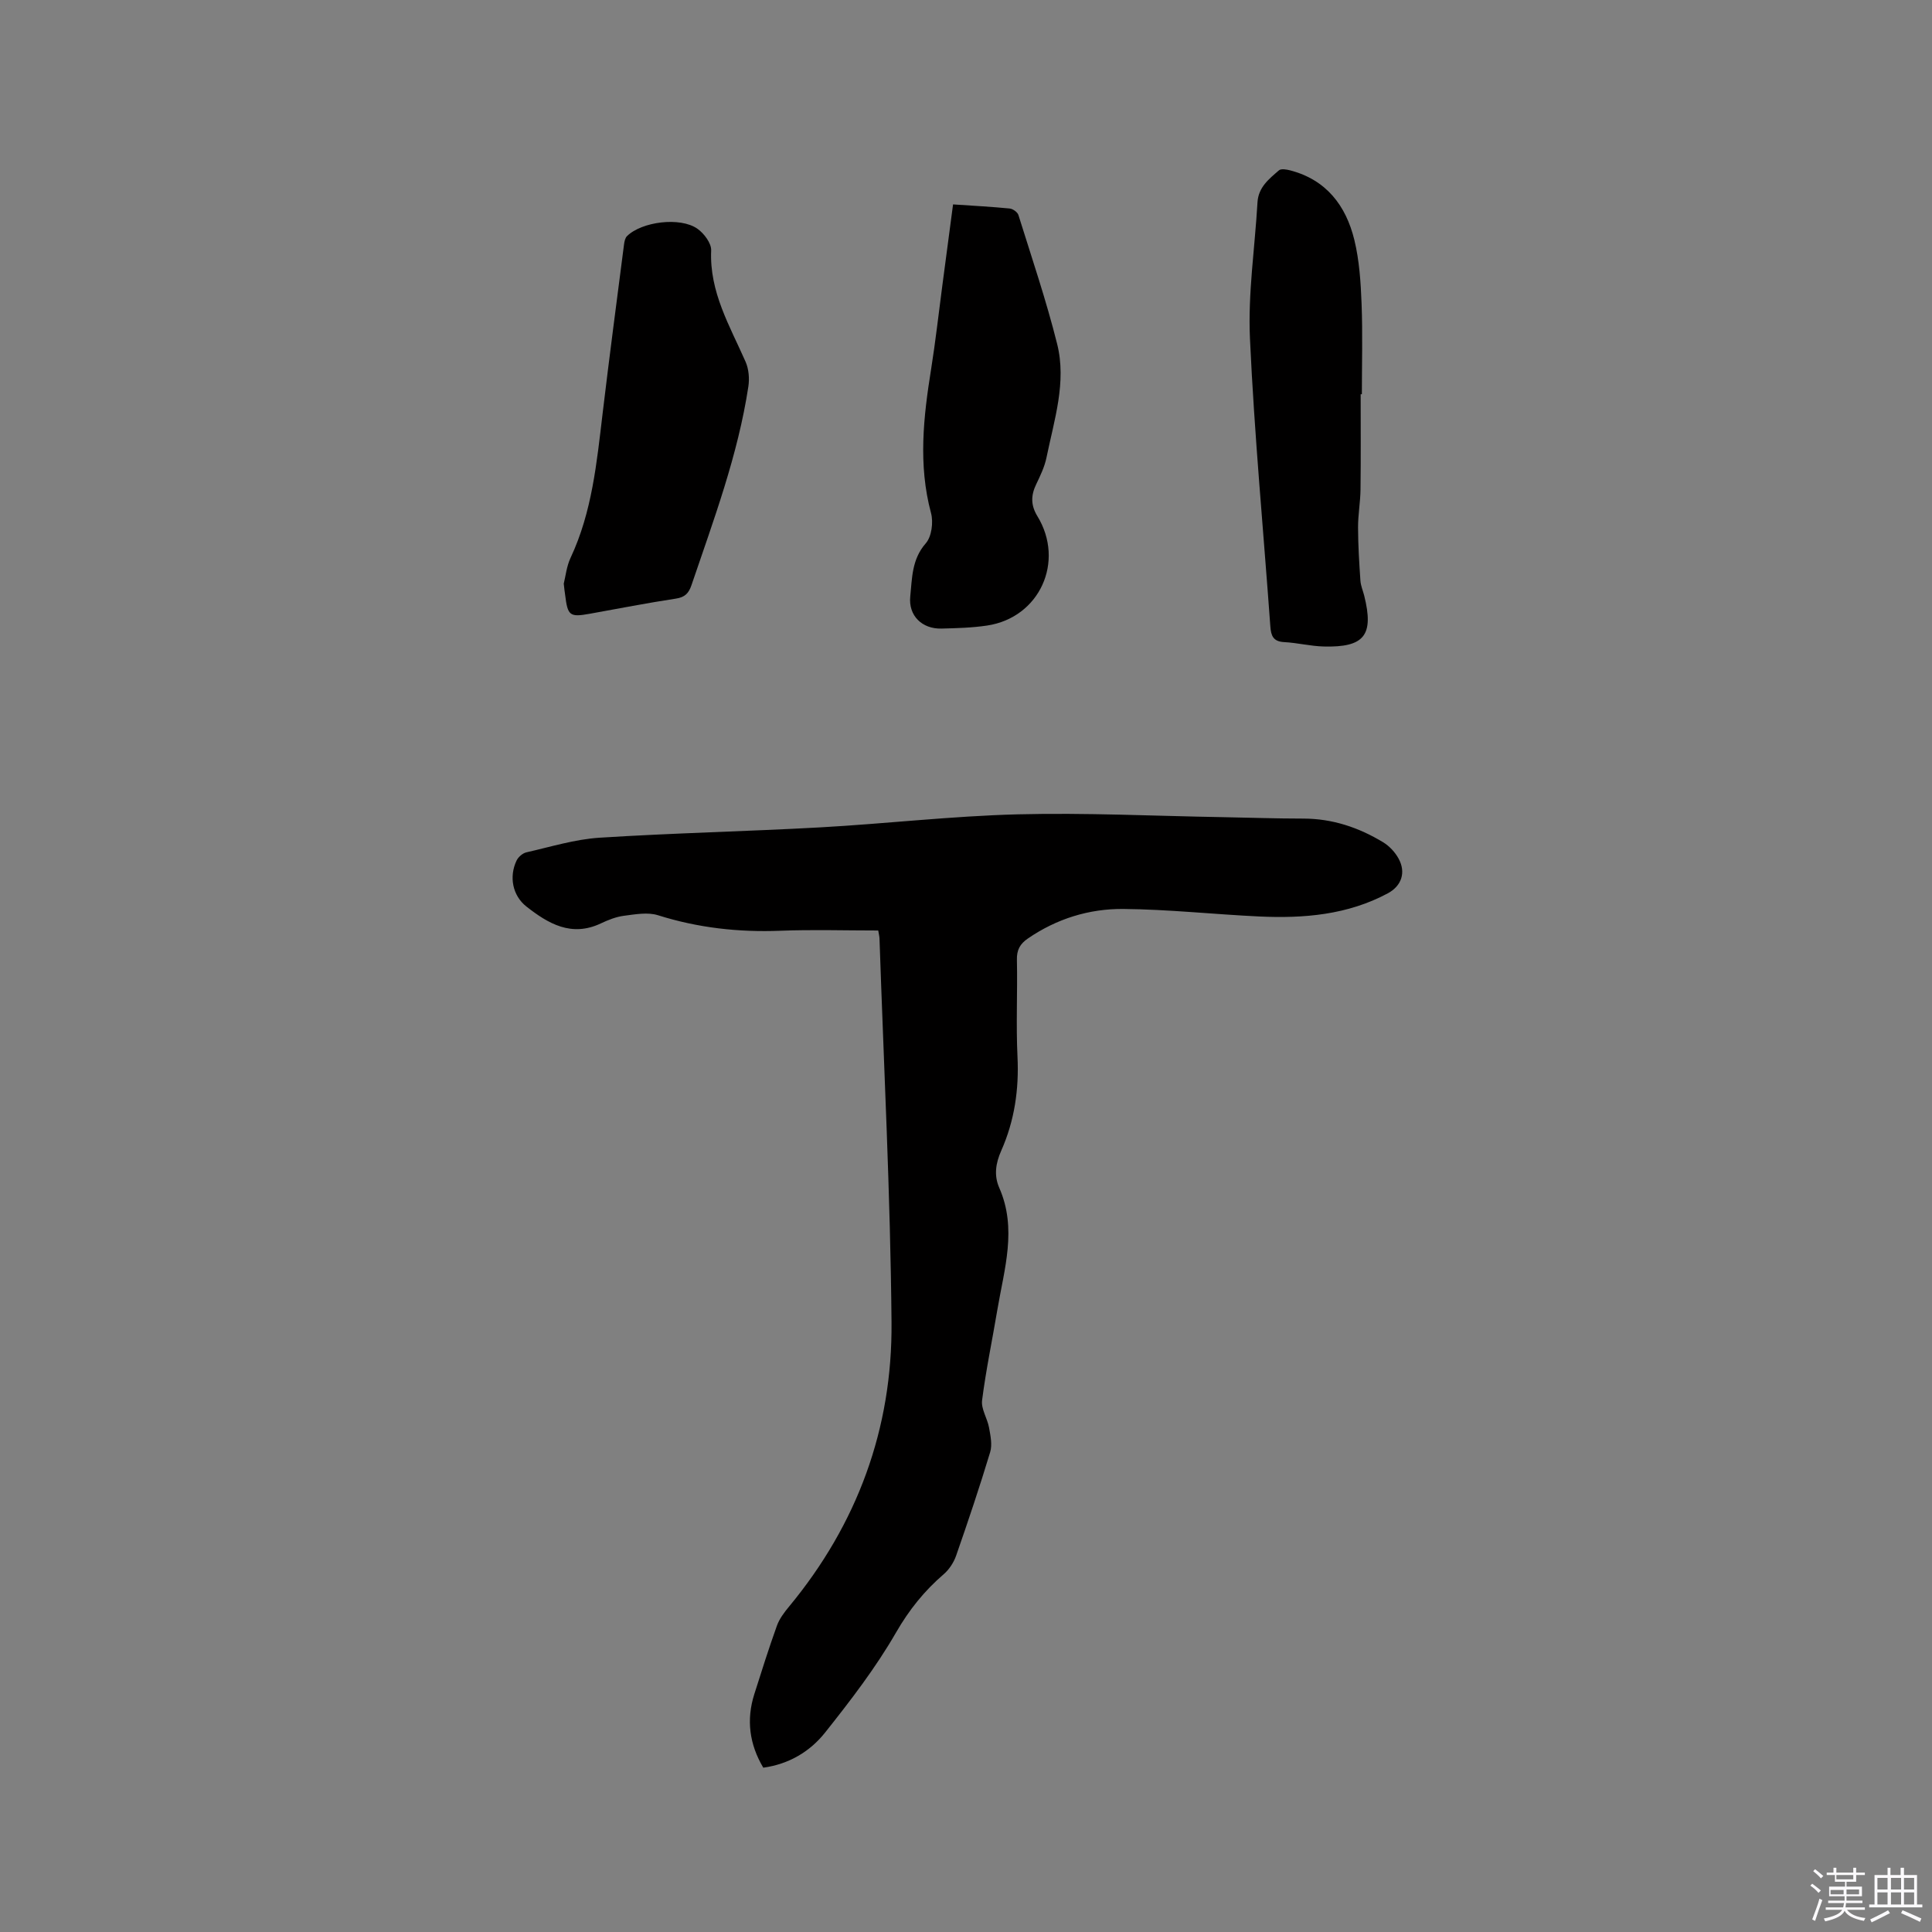 <svg enable-background="new 0 0 400 400" viewBox="0 0 400 400" xmlns="http://www.w3.org/2000/svg"><rect x="0" y="0" width="400" height="400" fill="#808080" stroke="none"/><path d="m374.8 390.4.4-.4c.7.5 1.3 1 1.8 1.4l-.5.5c-.5-.6-1.1-1.1-1.7-1.5zm1 7.3-.6-.3c.5-1.4 1.1-2.8 1.5-4.3.2.1.4.2.6.3-.5 1.3-1 2.8-1.5 4.3zm-.4-10.3.4-.4c.4.3 1 .8 1.7 1.4l-.5.5c-.4-.5-1-1-1.6-1.5zm2.5.3h1.7v-1h.6v1h3.5v-1h.6v1h1.8v.5h-1.8v1.4h-2v1h3.2v2h-3.2v.9h3.3v.5h-3.4c0 .3-.1.6-.1.9h4v.5h-3.7c.7.9 1.9 1.5 3.8 1.7-.1.2-.2.4-.3.6-2.1-.4-3.5-1.1-4-2.1-.4 1-1.8 1.7-4 2.2-.1-.2-.2-.4-.3-.6 2.1-.4 3.4-1 3.8-1.8h-3.4v-.5h3.6c.1-.3.1-.6.2-.9h-3.3v-.5h3.4c0-.3 0-.6 0-.9h-3.2v-2h3.3v-1h-2.1v-1.4h-1.7v-.5zm1.1 3.5v1h2.7c0-.3 0-.4 0-.4 0-.1 0-.2 0-.2 0-.1 0-.2 0-.3h-2.7zm1.2-3v.9h3.5v-.9zm4.7 3h-2.6v.6.4h2.6z" fill="#fbfafc"/><path d="m393.6 386.7h.6v1.5h2.7v6.1h1.1v.6h-11v-.6h1.1v-6.1h2.7v-1.5h.6v1.5h2.1v-1.5zm-2.7 8.8.4.6c-1.2.6-2.5 1.3-3.8 1.9-.1-.2-.2-.4-.3-.6 1.2-.6 2.5-1.2 3.7-1.9zm-2.2-6.7v2.4h2.1v-2.4zm0 3v2.5h2.1v-2.5zm2.8-3v2.4h2.1v-2.4zm0 3v2.5h2.1v-2.5zm6 6.1c-1.4-.7-2.7-1.3-3.9-1.8l.3-.6c1.5.6 2.7 1.2 3.9 1.7zm-1.2-9.1h-2.1v2.4h2.1zm-2.1 3v2.5h2.1v-2.5z" fill="#fbfafc"/><g fill="#010000"><path d="m181.83 192.65c-6.9 0-13.58-.21-20.23.05-8.66.34-17.07-.59-25.37-3.21-2.13-.67-4.71-.19-7.04.11-1.65.21-3.29.87-4.81 1.59-6.07 2.86-10.87.05-15.39-3.5-2.89-2.27-3.63-6.2-2.04-9.52.35-.74 1.25-1.52 2.03-1.7 5.02-1.14 10.04-2.7 15.13-3.03 15.21-.97 30.46-1.3 45.69-2.14 13.65-.76 27.26-2.35 40.91-2.7 14.08-.36 28.18.34 42.28.58 5.62.1 11.23.3 16.84.3 6.02 0 11.48 1.84 16.53 4.9 1.29.78 2.48 2.06 3.2 3.38 1.57 2.86.63 5.66-2.24 7.2-8.33 4.46-17.36 5.21-26.55 4.79-9.41-.44-18.81-1.48-28.21-1.56-7.06-.06-13.78 2.02-19.74 6.11-1.66 1.14-2.33 2.38-2.28 4.43.14 6.68-.2 13.37.12 20.04.33 6.8-.62 13.28-3.37 19.48-1.13 2.55-1.54 5.08-.41 7.66 3.74 8.48 1.03 16.84-.38 25.22-1.05 6.27-2.37 12.5-3.17 18.79-.23 1.79 1.09 3.73 1.44 5.65.3 1.67.7 3.55.23 5.09-2.17 7.19-4.57 14.32-7.04 21.41-.49 1.41-1.43 2.86-2.55 3.83-4.04 3.47-7.19 7.4-9.91 12.12-4.2 7.29-9.41 14.06-14.66 20.67-3.11 3.92-7.45 6.55-12.81 7.29-2.87-4.83-3.55-9.89-1.86-15.22 1.5-4.74 3-9.49 4.68-14.17.52-1.44 1.52-2.77 2.52-3.97 14.14-17.08 21.41-36.87 21.21-58.87-.23-26.49-1.6-52.97-2.49-79.46-.01-.39-.12-.8-.26-1.64z"/><path d="m197.32 42.32c4.15.28 7.94.48 11.72.85.66.06 1.62.75 1.81 1.34 2.77 8.87 5.77 17.7 8.02 26.7 1.99 7.94-.62 15.75-2.2 23.5-.39 1.92-1.28 3.77-2.14 5.56-1.1 2.29-1.14 4.31.24 6.58 5.77 9.43.45 21.03-10.39 22.66-3.12.47-6.32.55-9.48.63-3.98.1-6.86-2.66-6.44-6.67.39-3.77.3-7.67 3.21-10.98 1.22-1.39 1.6-4.35 1.09-6.26-2.69-10.02-1.57-19.92.03-29.89.9-5.64 1.53-11.33 2.28-16.99.74-5.54 1.47-11.1 2.25-17.03z"/><path d="m281.71 81.62c0 6.57.05 13.14-.03 19.71-.03 2.63-.52 5.25-.51 7.88.01 3.68.24 7.35.49 11.02.07 1.04.52 2.05.78 3.07 2.05 8.21.07 10.77-8.39 10.55-2.74-.07-5.45-.77-8.19-.91-2.26-.12-2.71-1.31-2.85-3.25-1.43-19.87-3.31-39.71-4.22-59.6-.43-9.36 1.02-18.8 1.56-28.2.18-3.12 2.38-4.84 4.44-6.62.45-.39 1.57-.19 2.32 0 7.49 1.95 11.56 7.31 13.29 14.39 1.04 4.27 1.33 8.78 1.5 13.2.24 6.24.06 12.5.06 18.76-.09 0-.17 0-.25 0z"/><path d="m116.72 120.84c.38-1.52.58-3.59 1.42-5.37 4.45-9.49 5.41-19.71 6.63-29.91 1.39-11.67 2.93-23.31 4.43-34.97.08-.59.22-1.31.61-1.7 3.05-3.01 11-4.03 14.57-1.54 1.38.96 2.92 3.02 2.86 4.5-.38 8.61 3.86 15.63 7.12 23.04.67 1.52.83 3.48.58 5.14-2.16 14.2-7.18 27.59-11.77 41.1-.57 1.68-1.35 2.53-3.25 2.81-5.96.9-11.88 2.07-17.81 3.13-4.15.75-4.58.42-5.1-3.88-.1-.61-.17-1.24-.29-2.35z"/></g></svg>